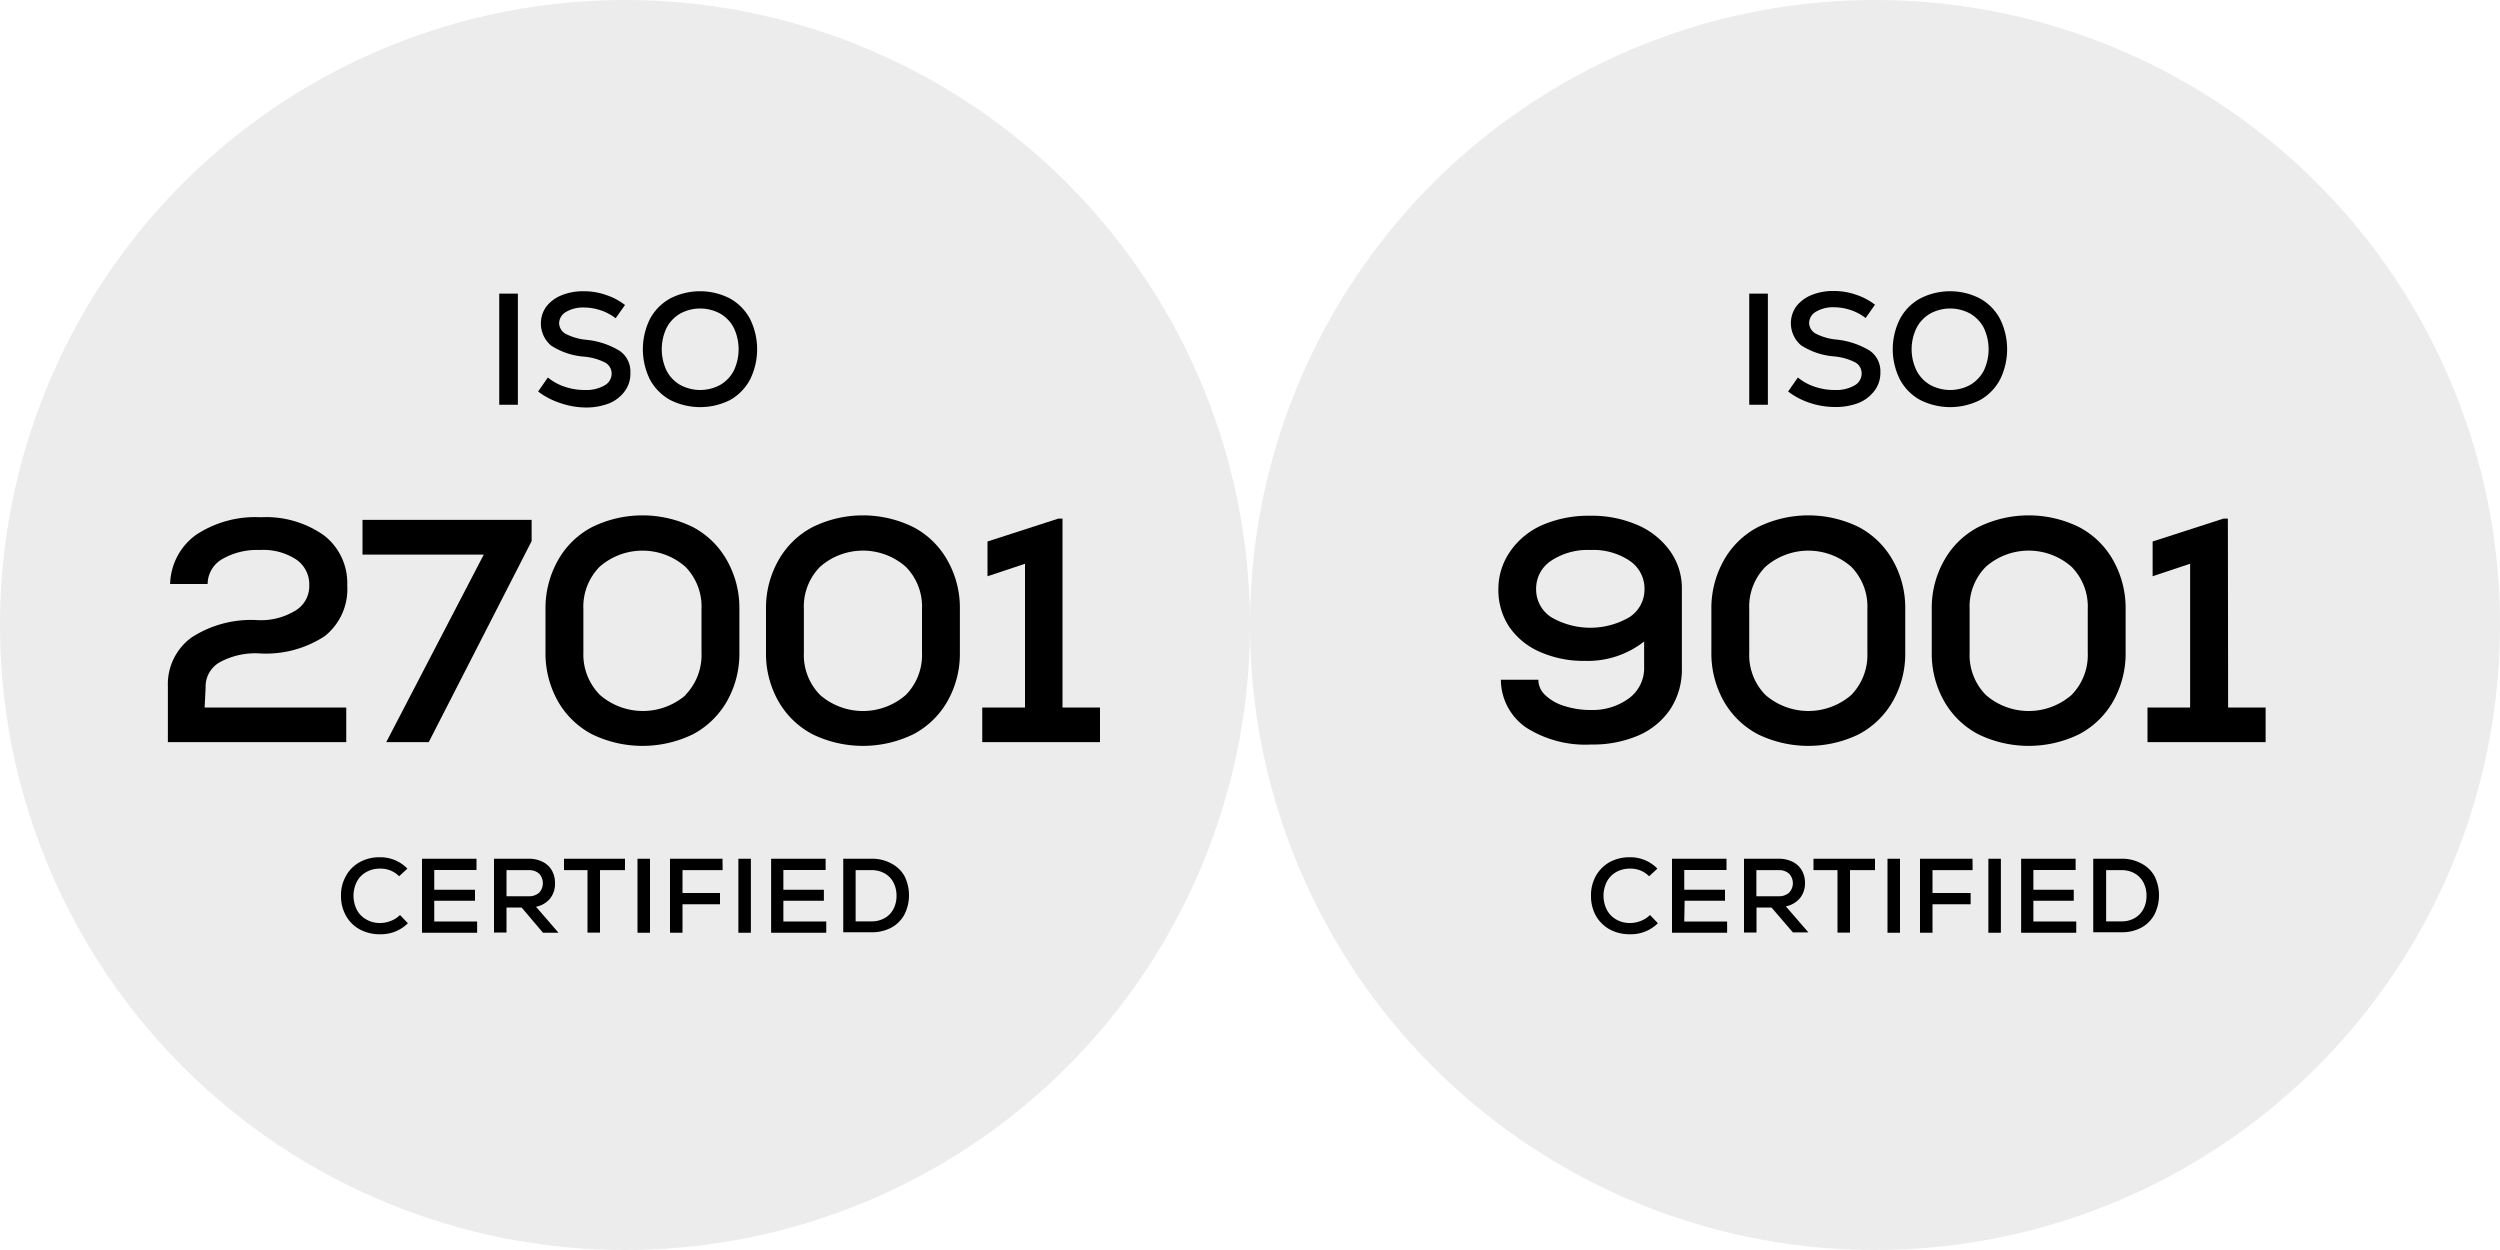 <?xml version="1.0" encoding="UTF-8"?> <svg xmlns="http://www.w3.org/2000/svg" width="200" height="100" viewBox="0 0 200 100"><defs><style>.cls-1{fill:#7f7f7f;opacity:0.15;}</style></defs><g id="Layer_2" data-name="Layer 2"><g id="Outlines"><circle class="cls-1" cx="150" cy="50" r="50"></circle><path d="M131,42a6.21,6.21,0,0,1,2.61,2.09,5.11,5.11,0,0,1,.94,3v6.38a5.77,5.77,0,0,1-.91,3.24,5.87,5.87,0,0,1-2.55,2.12,9.17,9.17,0,0,1-3.78.73,8.81,8.81,0,0,1-5.24-1.37,4.67,4.67,0,0,1-2-3.81h3a1.67,1.67,0,0,0,.55,1.23,3.82,3.82,0,0,0,1.53.87,6.91,6.91,0,0,0,2.16.32,4.9,4.9,0,0,0,3-.93,3,3,0,0,0,1.22-2.55v-2a7.3,7.3,0,0,1-4.73,1.55,8.62,8.62,0,0,1-3.61-.72,5.79,5.79,0,0,1-2.45-2,5.32,5.32,0,0,1-.87-3,5.25,5.25,0,0,1,.92-3A6.1,6.1,0,0,1,123.39,42a9.33,9.33,0,0,1,3.8-.74A9.19,9.19,0,0,1,131,42Zm-.64,7.37a2.64,2.64,0,0,0,1.2-2.25,2.68,2.68,0,0,0-1.19-2.26,5.21,5.21,0,0,0-3.13-.86,5.27,5.27,0,0,0-3.15.86,2.67,2.67,0,0,0-1.2,2.26,2.64,2.64,0,0,0,1.2,2.25,6.21,6.21,0,0,0,6.27,0Z"></path><path d="M140.63,58.74a6.76,6.76,0,0,1-2.72-2.63,7.78,7.78,0,0,1-1-3.9V48.73a7.79,7.79,0,0,1,1-3.91,6.68,6.68,0,0,1,2.72-2.65,9.15,9.15,0,0,1,8.08,0,6.71,6.71,0,0,1,2.71,2.65,7.69,7.69,0,0,1,1,3.91v3.48a7.68,7.68,0,0,1-1,3.9,6.79,6.79,0,0,1-2.71,2.63,9.24,9.24,0,0,1-8.08,0Zm7.47-3.14a4.58,4.58,0,0,0,1.29-3.39V48.73a4.55,4.55,0,0,0-1.29-3.39,5.21,5.21,0,0,0-6.86,0,4.52,4.52,0,0,0-1.3,3.39v3.48a4.55,4.55,0,0,0,1.3,3.39,5.24,5.24,0,0,0,6.86,0Z"></path><path d="M158.26,58.74a6.76,6.76,0,0,1-2.72-2.63,7.68,7.68,0,0,1-1-3.9V48.73a7.69,7.69,0,0,1,1-3.91,6.68,6.68,0,0,1,2.72-2.65,9.13,9.13,0,0,1,8.07,0,6.68,6.68,0,0,1,2.72,2.65,7.79,7.79,0,0,1,1,3.91v3.48a7.78,7.78,0,0,1-1,3.9,6.76,6.76,0,0,1-2.72,2.63,9.22,9.22,0,0,1-8.07,0Zm7.46-3.14a4.55,4.55,0,0,0,1.3-3.39V48.73a4.52,4.52,0,0,0-1.3-3.39,5.19,5.19,0,0,0-6.85,0,4.52,4.52,0,0,0-1.3,3.39v3.48a4.55,4.55,0,0,0,1.3,3.39,5.22,5.22,0,0,0,6.85,0Z"></path><path d="M178.25,56.6h3v2.77h-9.45V56.6h3.41V45.1l-3,1V43.32l5.66-1.83h.36Z"></path><path d="M139.94,23.49h1.49v8.89h-1.49Z"></path><path d="M144.81,32.24a5.9,5.9,0,0,1-1.76-.92l.78-1.12a4.17,4.17,0,0,0,1.35.74,5,5,0,0,0,1.62.26,2.94,2.94,0,0,0,1.55-.36,1.08,1.08,0,0,0,.58-1,1,1,0,0,0-.53-.86,4.68,4.68,0,0,0-1.69-.47,5.65,5.65,0,0,1-2.63-.89,2.32,2.32,0,0,1-.37-3.12,2.93,2.93,0,0,1,1.22-.9,4.52,4.52,0,0,1,1.78-.32,5.27,5.27,0,0,1,1.75.29,5,5,0,0,1,1.54.81l-.75,1.06a4.13,4.13,0,0,0-1.21-.64,4.35,4.35,0,0,0-1.32-.22,2.68,2.68,0,0,0-1.43.35,1.06,1.06,0,0,0-.56.9,1,1,0,0,0,.51.85,4.47,4.47,0,0,0,1.62.48,6.36,6.36,0,0,1,2.73.9,2,2,0,0,1,.84,1.74,2.34,2.34,0,0,1-.45,1.43,3,3,0,0,1-1.28,1,5.08,5.08,0,0,1-1.9.33A6.42,6.42,0,0,1,144.81,32.24Z"></path><path d="M153.62,32A4,4,0,0,1,152,30.37a5.38,5.38,0,0,1,0-4.86,4,4,0,0,1,1.61-1.63,5.23,5.23,0,0,1,4.79,0A4.07,4.07,0,0,1,160,25.51a5.46,5.46,0,0,1,0,4.86A4.07,4.07,0,0,1,158.41,32a5.32,5.32,0,0,1-4.79,0Zm4-1.21a2.88,2.88,0,0,0,1.09-1.15,4,4,0,0,0,0-3.4,2.88,2.88,0,0,0-1.09-1.15,3.35,3.35,0,0,0-3.21,0,2.81,2.81,0,0,0-1.09,1.15,3.9,3.9,0,0,0,0,3.4,2.81,2.81,0,0,0,1.09,1.15,3.35,3.35,0,0,0,3.21,0Z"></path><path d="M128.77,74.35a2.88,2.88,0,0,1-1.1-1.09,3.24,3.24,0,0,1-.39-1.6,3.18,3.18,0,0,1,.39-1.59,2.91,2.91,0,0,1,1.1-1.1,3.31,3.31,0,0,1,1.61-.39,3,3,0,0,1,2.21.91l-.66.61a2.07,2.07,0,0,0-1.52-.61,2.25,2.25,0,0,0-1.11.27,1.92,1.92,0,0,0-.75.77,2.5,2.5,0,0,0,0,2.26,1.92,1.92,0,0,0,.75.77,2.16,2.16,0,0,0,1.11.28,2.27,2.27,0,0,0,.86-.17,2.08,2.08,0,0,0,.73-.47l.63.66a3.07,3.07,0,0,1-2.24.88A3.32,3.32,0,0,1,128.77,74.35Z"></path><path d="M134.74,73.72h3.43v.9h-4.41V68.7h4.36v.9h-3.38v1.58H138v.88h-3.23Z"></path><path d="M141.72,72.6h-1.2v2h-1V68.7h2.78a2.41,2.41,0,0,1,1.1.24,1.74,1.74,0,0,1,.74.68,2,2,0,0,1,.26,1,1.89,1.89,0,0,1-.41,1.24,2,2,0,0,1-1.12.65l1.8,2.08h-1.24Zm1.4-2.71a1.18,1.18,0,0,0-.82-.28h-1.79V71.7h1.79a1.18,1.18,0,0,0,.82-.28,1.1,1.1,0,0,0,0-1.53Z"></path><path d="M150,68.7v.91H148v5h-1v-5h-1.92V68.7Z"></path><path d="M151,68.7h1v5.92h-1Z"></path><path d="M157.81,69.61H154.6v1.83h3.05v.9H154.6v2.28h-1V68.7h4.2Z"></path><path d="M159.07,68.7h1v5.92h-1Z"></path><path d="M162.67,73.72h3.43v.9h-4.41V68.7h4.36v.9h-3.38v1.58h3.23v.88h-3.23Z"></path><path d="M171.29,69.07a2.53,2.53,0,0,1,1.06,1,3.43,3.43,0,0,1,0,3.1,2.61,2.61,0,0,1-1.06,1.05,3.27,3.27,0,0,1-1.56.36h-2.27V68.7h2.27A3.16,3.16,0,0,1,171.29,69.07Zm-.52,4.38a1.8,1.8,0,0,0,.7-.72,2.2,2.2,0,0,0,.25-1.07,2.22,2.22,0,0,0-.25-1.07,1.8,1.8,0,0,0-.7-.72,2.08,2.08,0,0,0-1-.26h-1.28v4.1h1.28A2.08,2.08,0,0,0,170.77,73.45Z"></path><circle class="cls-1" cx="50" cy="50" r="50"></circle><path d="M16.37,56.6H27.7v2.77H13.43V54.9A4.62,4.62,0,0,1,15.32,51a8.76,8.76,0,0,1,5.29-1.39,5.26,5.26,0,0,0,3-.75,2.26,2.26,0,0,0,1.13-2,2.41,2.41,0,0,0-1-2.07A4.79,4.79,0,0,0,20.79,44a5.57,5.57,0,0,0-3,.72,2.32,2.32,0,0,0-1.18,2h-3a5,5,0,0,1,2.07-3.93,8.59,8.59,0,0,1,5.19-1.41,8,8,0,0,1,5.06,1.46,4.82,4.82,0,0,1,1.85,4,4.8,4.8,0,0,1-1.8,4.05,8.57,8.57,0,0,1-5.26,1.38,5.94,5.94,0,0,0-3.14.71,2.22,2.22,0,0,0-1.13,2Z"></path><path d="M29,41.59H42.53v1.7L34.3,59.37H30.9l7.8-15H29Z"></path><path d="M47.36,58.74a6.76,6.76,0,0,1-2.72-2.63,7.78,7.78,0,0,1-1-3.9V48.73a7.79,7.79,0,0,1,1-3.91,6.68,6.68,0,0,1,2.72-2.65,9.15,9.15,0,0,1,8.08,0,6.71,6.71,0,0,1,2.71,2.65,7.69,7.69,0,0,1,1,3.91v3.48a7.68,7.68,0,0,1-1,3.9,6.79,6.79,0,0,1-2.71,2.63,9.24,9.24,0,0,1-8.08,0Zm7.47-3.14a4.58,4.58,0,0,0,1.29-3.39V48.73a4.55,4.55,0,0,0-1.29-3.39,5.21,5.21,0,0,0-6.86,0,4.56,4.56,0,0,0-1.3,3.39v3.48A4.59,4.59,0,0,0,48,55.6a5.24,5.24,0,0,0,6.86,0Z"></path><path d="M65,58.74a6.76,6.76,0,0,1-2.72-2.63,7.68,7.68,0,0,1-1-3.9V48.73a7.69,7.69,0,0,1,1-3.91A6.68,6.68,0,0,1,65,42.17a9.13,9.13,0,0,1,8.07,0,6.68,6.68,0,0,1,2.72,2.65,7.69,7.69,0,0,1,1,3.91v3.48a7.68,7.68,0,0,1-1,3.9,6.76,6.76,0,0,1-2.72,2.63,9.22,9.22,0,0,1-8.07,0Zm7.46-3.14a4.55,4.55,0,0,0,1.3-3.39V48.73a4.52,4.52,0,0,0-1.3-3.39,5.19,5.19,0,0,0-6.85,0,4.52,4.52,0,0,0-1.3,3.39v3.48a4.55,4.55,0,0,0,1.3,3.39,5.22,5.22,0,0,0,6.85,0Z"></path><path d="M85,56.6h3v2.77H78.58V56.6H82V45.1l-3,1V43.32l5.66-1.83H85Z"></path><path d="M39.94,23.49h1.49v8.89H39.94Z"></path><path d="M44.81,32.24a5.9,5.9,0,0,1-1.76-.92l.78-1.12a4.17,4.17,0,0,0,1.35.74,5,5,0,0,0,1.62.26,2.94,2.94,0,0,0,1.55-.36,1.08,1.08,0,0,0,.58-1A1,1,0,0,0,48.4,29a4.62,4.62,0,0,0-1.69-.47,5.65,5.65,0,0,1-2.63-.89,2.32,2.32,0,0,1-.37-3.12,2.93,2.93,0,0,1,1.22-.9,4.52,4.52,0,0,1,1.78-.32,5.27,5.27,0,0,1,1.75.29,5,5,0,0,1,1.54.81l-.75,1.06a4.08,4.08,0,0,0-1.2-.64,4.41,4.41,0,0,0-1.33-.22,2.68,2.68,0,0,0-1.43.35,1.06,1.06,0,0,0-.56.9,1,1,0,0,0,.51.85,4.47,4.47,0,0,0,1.62.48,6.26,6.26,0,0,1,2.73.9,2,2,0,0,1,.84,1.74A2.34,2.34,0,0,1,50,31.27a2.92,2.92,0,0,1-1.27,1,5.13,5.13,0,0,1-1.91.33A6.42,6.42,0,0,1,44.81,32.24Z"></path><path d="M53.62,32A4.07,4.07,0,0,1,52,30.37a5.46,5.46,0,0,1,0-4.86,4.07,4.07,0,0,1,1.61-1.63,5.23,5.23,0,0,1,4.79,0A4.07,4.07,0,0,1,60,25.51a5.46,5.46,0,0,1,0,4.86A4.07,4.07,0,0,1,58.41,32a5.32,5.32,0,0,1-4.79,0Zm4-1.21a2.81,2.81,0,0,0,1.09-1.15,4,4,0,0,0,0-3.4,2.81,2.81,0,0,0-1.09-1.15,3.35,3.35,0,0,0-3.21,0,2.81,2.81,0,0,0-1.09,1.15,4,4,0,0,0,0,3.4,2.81,2.81,0,0,0,1.09,1.15,3.35,3.35,0,0,0,3.21,0Z"></path><path d="M28.78,74.35a2.75,2.75,0,0,1-1.1-1.09,3.14,3.14,0,0,1-.4-1.6,3.08,3.08,0,0,1,.4-1.59,2.77,2.77,0,0,1,1.1-1.1,3.24,3.24,0,0,1,1.6-.39,3,3,0,0,1,2.21.91l-.66.61a2.07,2.07,0,0,0-1.52-.61,2.21,2.21,0,0,0-1.1.27,1.88,1.88,0,0,0-.76.77,2.5,2.5,0,0,0,0,2.26,1.88,1.88,0,0,0,.76.77,2.12,2.12,0,0,0,1.1.28,2.27,2.27,0,0,0,.86-.17A2.08,2.08,0,0,0,32,73.2l.63.66a3.05,3.05,0,0,1-2.24.88A3.28,3.28,0,0,1,28.78,74.35Z"></path><path d="M34.74,73.72h3.43v.9H33.76V68.7h4.36v.9H34.74v1.58H38v.88H34.74Z"></path><path d="M41.73,72.6H40.52v2h-1V68.7h2.78a2.38,2.38,0,0,1,1.1.24,1.74,1.74,0,0,1,.74.68,2,2,0,0,1,.26,1A1.89,1.89,0,0,1,44,71.89a1.92,1.92,0,0,1-1.12.65l1.8,2.08H43.44Zm1.4-2.71a1.21,1.21,0,0,0-.83-.28H40.52V71.7H42.3a1.21,1.21,0,0,0,.83-.28,1.13,1.13,0,0,0,0-1.53Z"></path><path d="M50,68.7v.91H48v5H47v-5H45.12V68.7Z"></path><path d="M51,68.7h1v5.92H51Z"></path><path d="M57.81,69.61H54.6v1.83h3v.9h-3v2.28h-1V68.7h4.2Z"></path><path d="M59.07,68.7h1v5.92h-1Z"></path><path d="M62.67,73.72H66.1v.9H61.69V68.7h4.36v.9H62.67v1.58h3.24v.88H62.67Z"></path><path d="M71.29,69.07a2.53,2.53,0,0,1,1.06,1,3.43,3.43,0,0,1,0,3.1,2.61,2.61,0,0,1-1.06,1.05,3.27,3.27,0,0,1-1.56.36H67.46V68.7h2.27A3.16,3.16,0,0,1,71.29,69.07Zm-.52,4.38a1.74,1.74,0,0,0,.7-.72,2.2,2.2,0,0,0,.25-1.07,2.22,2.22,0,0,0-.25-1.07,1.74,1.74,0,0,0-.7-.72,2.08,2.08,0,0,0-1-.26H68.45v4.1h1.28A2.08,2.08,0,0,0,70.77,73.45Z"></path></g></g></svg> 